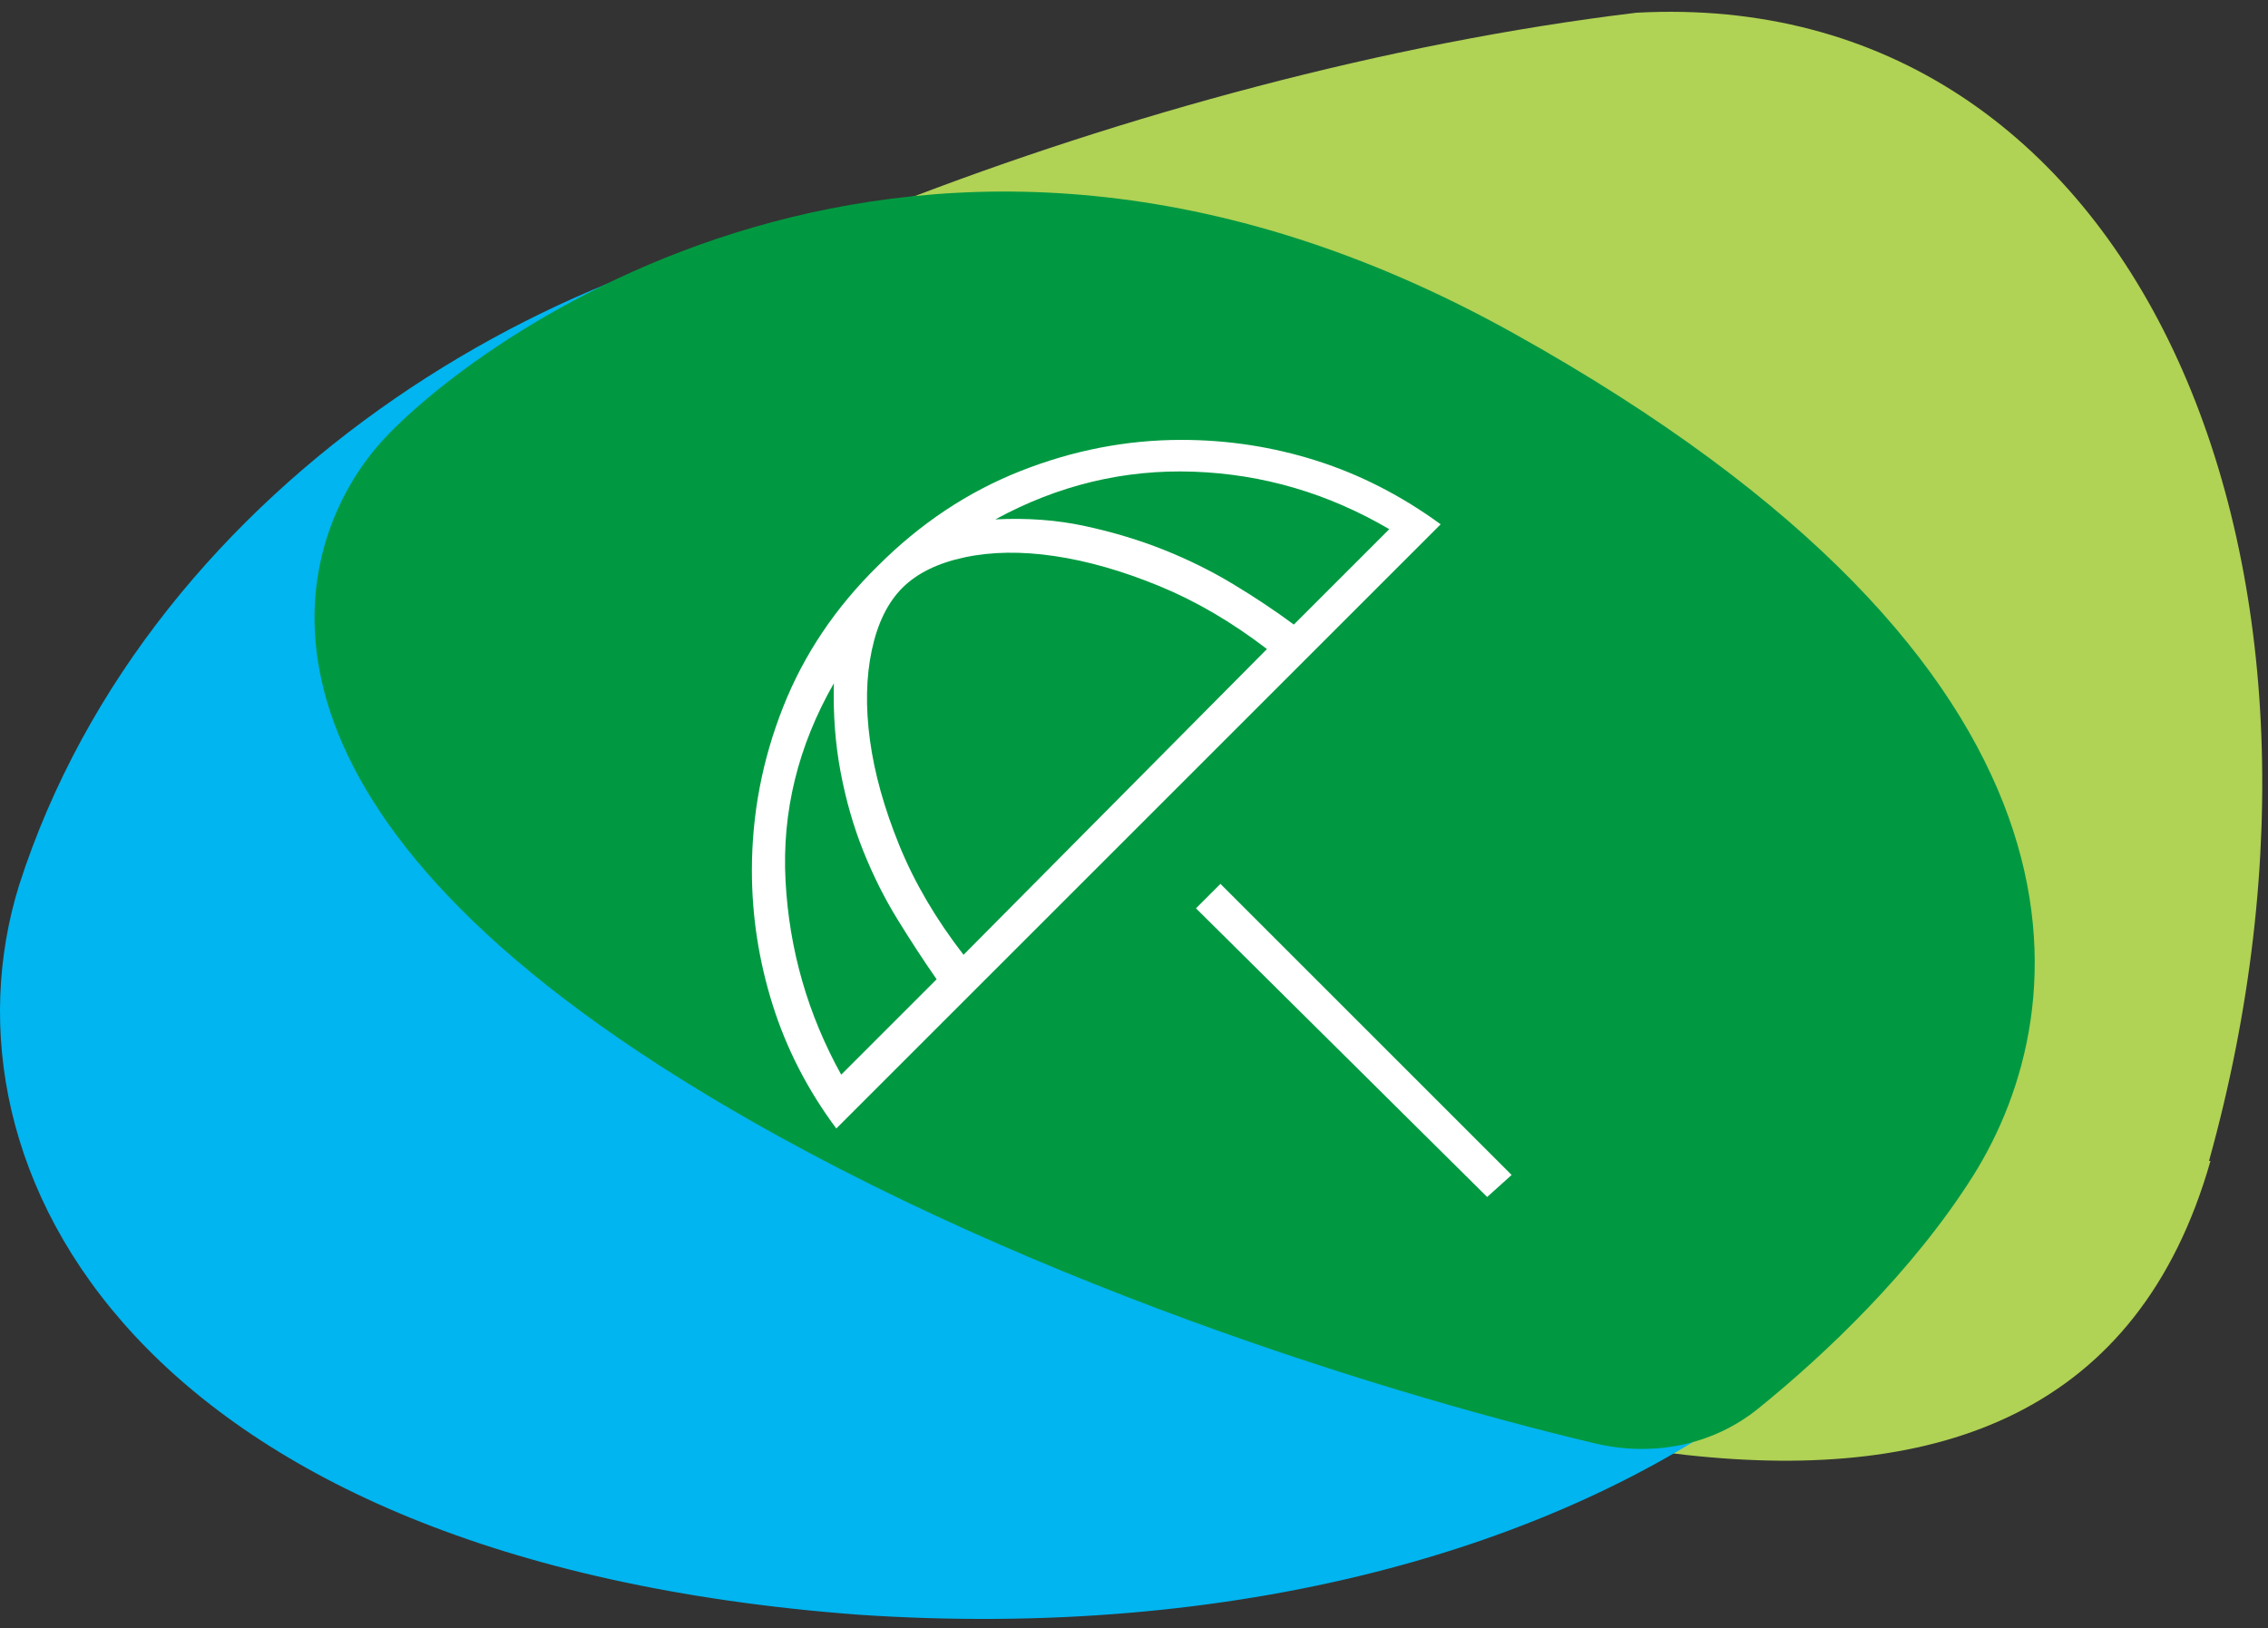 <svg width="149" height="107" viewBox="0 0 149 107" fill="none" xmlns="http://www.w3.org/2000/svg">
<rect x="0" y="0" width="149" height="107" fill="#333333" stroke="none"/>
<path d="M145.125 76.289C156.177 36.577 140.341 -0.957 107.495 0.837C74.578 4.808 38.12 19.975 25.776 31.53C13.408 41.099 23.671 59.304 54.483 76.169C93.118 94.829 135.819 109.326 145.221 76.289" fill="#B0D255"/>
<path d="M56.399 106.108C105.874 109.448 140.306 82.272 129.71 53.365C117.503 27.655 85.642 11.941 61.349 13.767C38.33 14.656 9.904 31.259 1.254 58.171C-4.513 76.745 8.895 102.552 56.399 106.108Z" fill="#00B5F0"/>
<path d="M43.31 70.004C63.614 83.079 89.918 91.32 104.798 94.853C108.551 95.744 112.5 94.993 115.5 92.569C119.943 88.978 125.656 83.54 129.586 77.33C136.642 66.181 138.887 43.882 99.438 21.902C59.988 -0.078 30.48 22.925 24.992 29.102C19.505 35.279 14.124 51.209 43.31 70.004Z" fill="#009941"/>
<mask id="mask0_481_2842" style="mask-type:alpha" maskUnits="userSpaceOnUse" x="35" y="15" width="78" height="78">
<rect x="35.732" y="15.002" width="77.158" height="77.158" fill="white"/>
</mask>
<g mask="url(#mask0_481_2842)">
<path d="M97.701 78.658L78.572 59.69L80.179 58.082L99.308 77.211L97.701 78.658ZM54.942 74.157C53.067 71.638 51.674 68.933 50.763 66.039C49.852 63.146 49.397 60.199 49.397 57.198C49.397 53.501 50.08 49.924 51.446 46.468C52.812 43.012 54.889 39.918 57.675 37.185C60.461 34.399 63.582 32.323 67.038 30.956C70.494 29.59 74.017 28.907 77.608 28.907C80.662 28.907 83.622 29.362 86.489 30.273C89.355 31.184 92.075 32.577 94.647 34.453L54.942 74.157ZM55.264 70.62L61.533 64.351C60.675 63.119 59.818 61.806 58.961 60.413C58.104 59.02 57.353 57.52 56.71 55.912C56.068 54.305 55.572 52.577 55.224 50.728C54.875 48.88 54.728 46.937 54.782 44.901C52.424 49.027 51.366 53.354 51.607 57.881C51.848 62.409 53.067 66.655 55.264 70.62ZM63.301 62.744L83.234 42.651C80.93 40.882 78.572 39.503 76.161 38.511C73.749 37.52 71.459 36.864 69.289 36.542C67.119 36.221 65.15 36.248 63.381 36.623C61.613 36.998 60.247 37.667 59.282 38.632C58.318 39.596 57.648 40.963 57.273 42.731C56.898 44.499 56.858 46.468 57.153 48.638C57.447 50.808 58.09 53.112 59.081 55.55C60.073 57.988 61.479 60.386 63.301 62.744ZM85.002 41.043L91.271 34.774C87.252 32.416 82.966 31.157 78.411 30.996C73.857 30.836 69.517 31.881 65.391 34.131C67.48 34.024 69.45 34.171 71.298 34.573C73.147 34.975 74.875 35.497 76.482 36.14C78.09 36.783 79.603 37.533 81.023 38.391C82.443 39.248 83.769 40.132 85.002 41.043Z" fill="white"/>
</g>
</svg>
